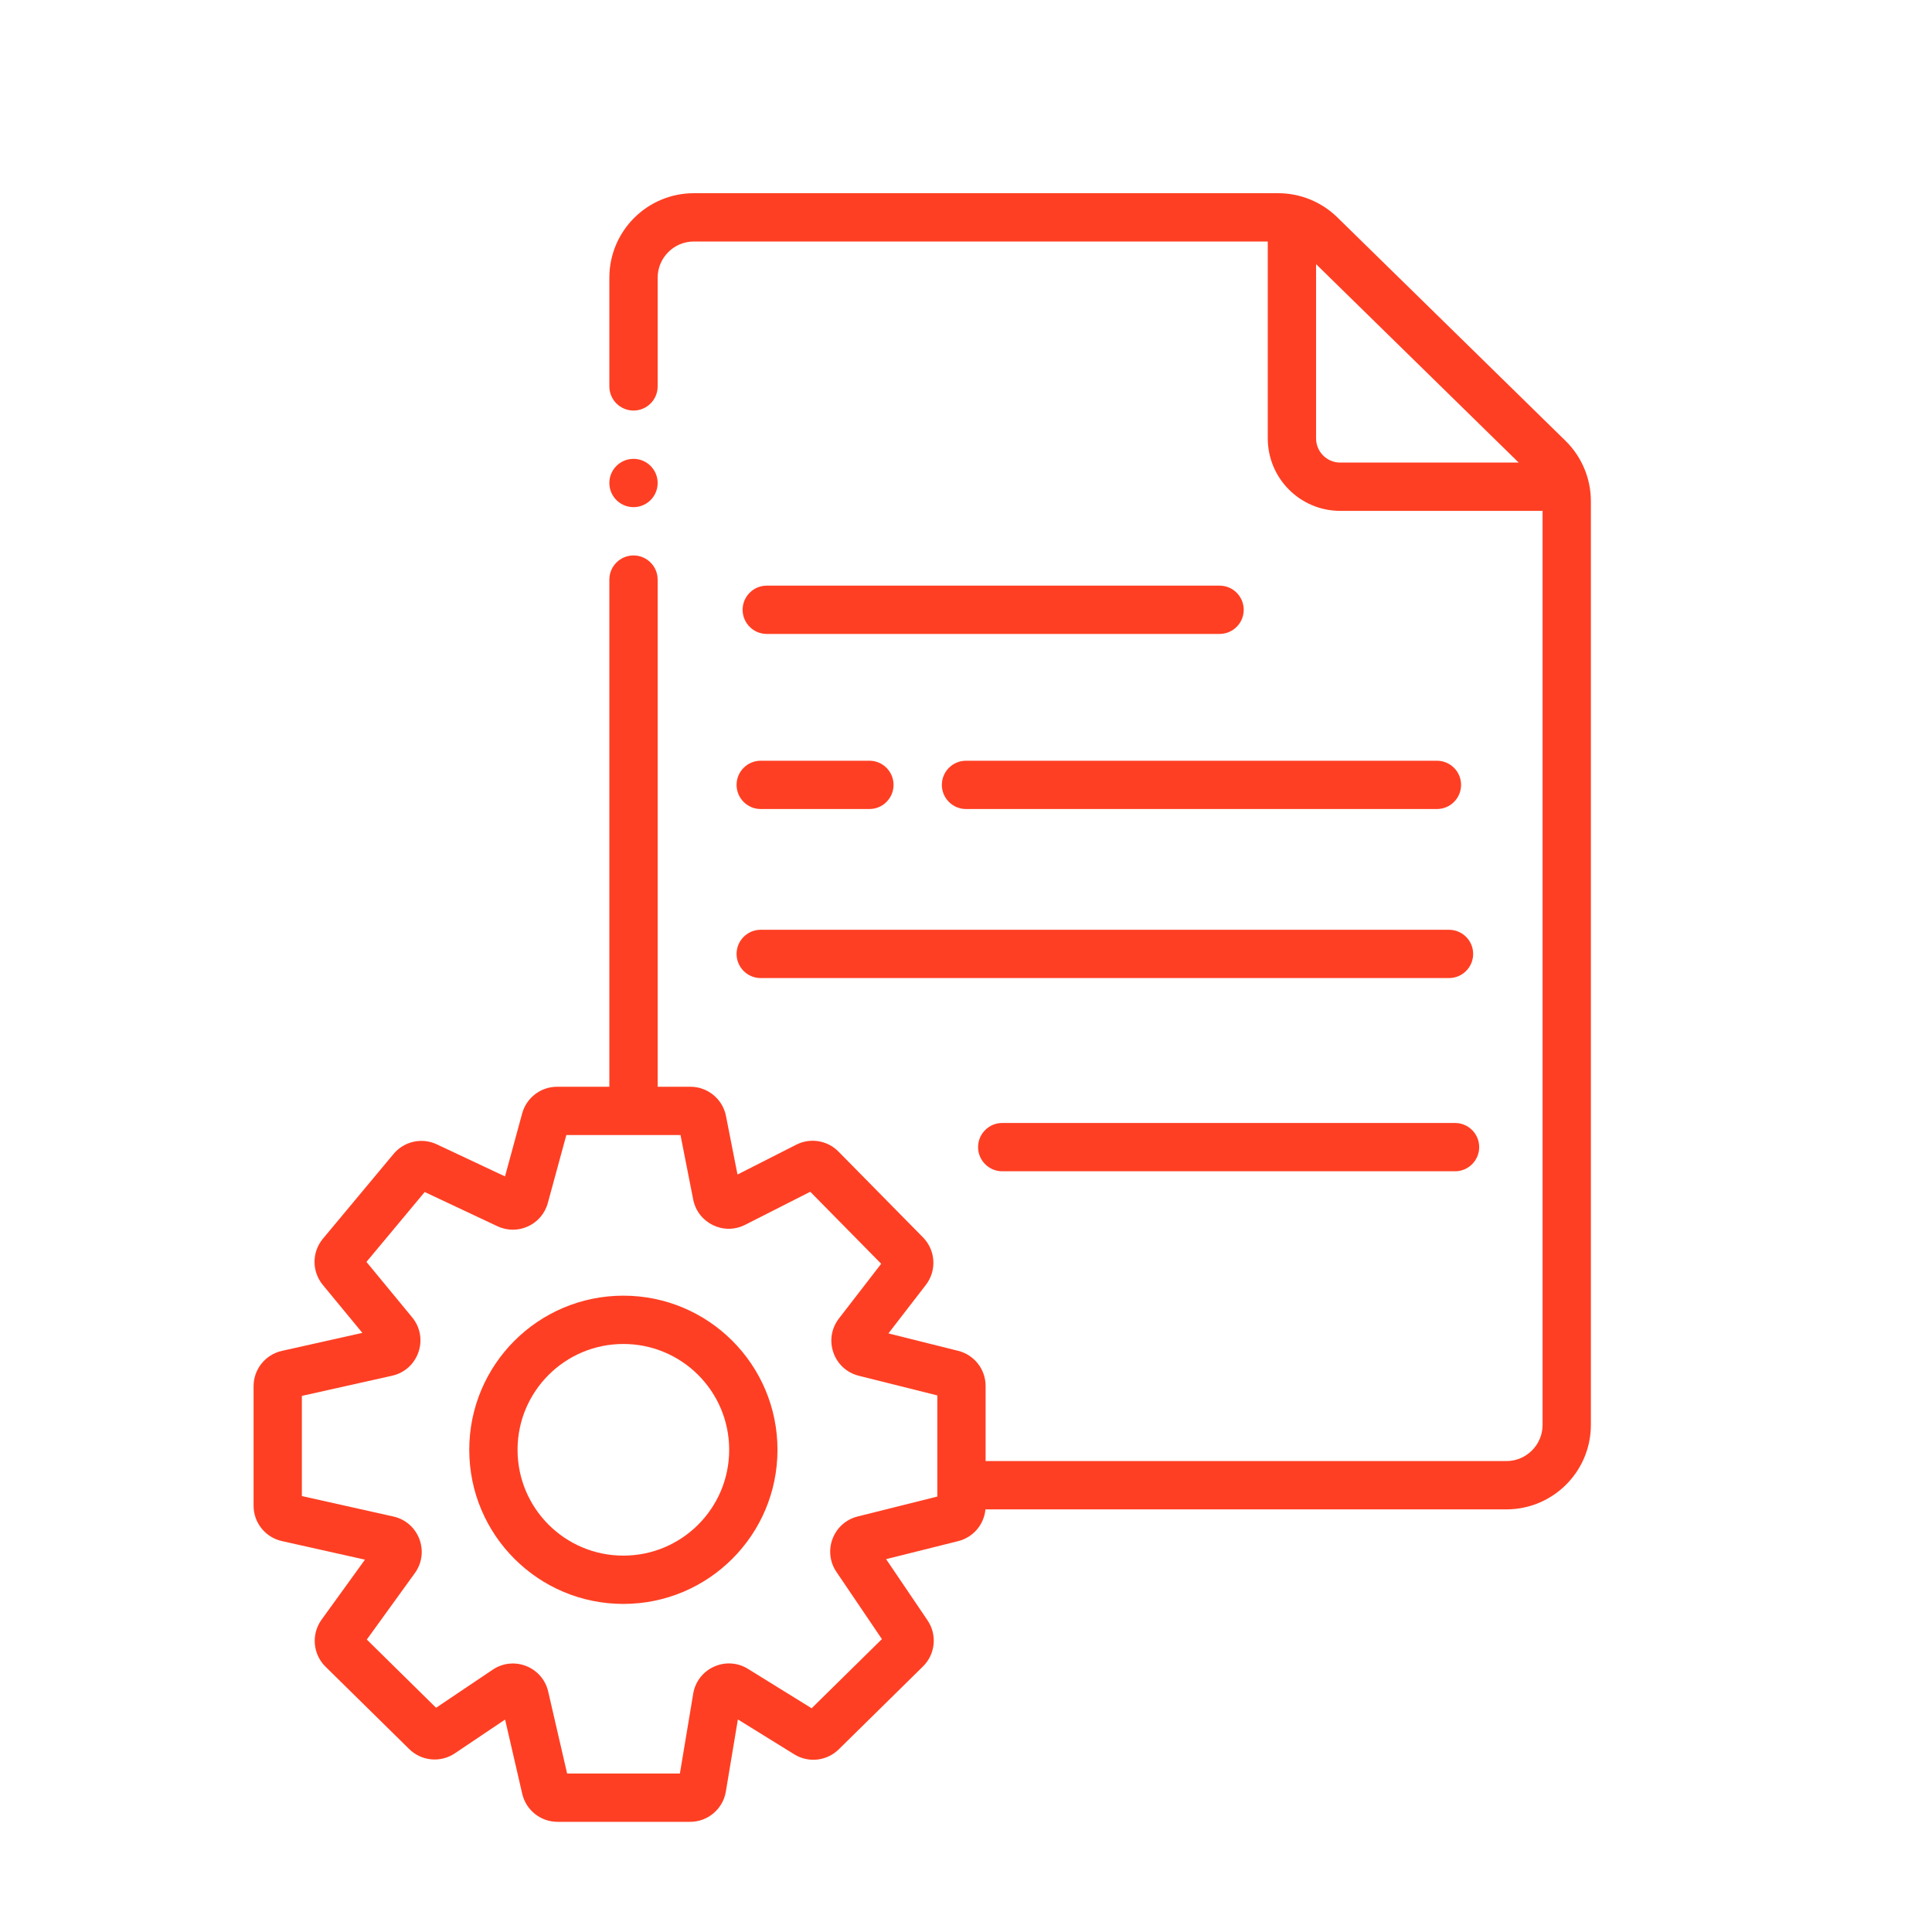 <svg width="80" height="80" viewBox="0 0 80 80" fill="none" xmlns="http://www.w3.org/2000/svg">
<path fill-rule="evenodd" clip-rule="evenodd" d="M21.622 46.105C21.8 45.453 22.393 45 23.069 45H28.589C29.305 45 29.922 45.507 30.061 46.21L30.538 48.635L32.971 47.399C33.554 47.103 34.261 47.218 34.719 47.684L38.219 51.237C38.745 51.772 38.796 52.613 38.337 53.206L36.788 55.213L39.676 55.935C40.344 56.102 40.812 56.702 40.812 57.39V62.36C40.812 63.048 40.344 63.648 39.676 63.815L36.692 64.561L38.407 67.095C38.813 67.694 38.733 68.497 38.218 69.004L34.731 72.437C34.239 72.922 33.478 73.008 32.89 72.644L30.554 71.198L30.056 74.184C29.936 74.907 29.31 75.438 28.576 75.438H23.085C22.387 75.438 21.781 74.955 21.624 74.275L20.915 71.203L18.834 72.602C18.243 73 17.453 72.926 16.945 72.426L13.479 69.014C12.951 68.494 12.882 67.666 13.316 67.066L15.112 64.582L11.673 63.813C10.987 63.66 10.5 63.052 10.5 62.349V57.401C10.5 56.698 10.987 56.09 11.673 55.937L15.005 55.192L13.367 53.206C12.908 52.65 12.91 51.845 13.372 51.291L16.297 47.782C16.734 47.257 17.47 47.094 18.088 47.385L20.911 48.713L21.622 46.105ZM23.451 47L22.684 49.814C22.439 50.713 21.441 51.173 20.598 50.776L17.586 49.359L15.174 52.253L17.066 54.548C17.778 55.411 17.328 56.722 16.236 56.966L12.5 57.801V61.949L16.29 62.796C17.341 63.031 17.809 64.265 17.178 65.139L15.189 67.89L18.057 70.715L20.402 69.138C21.274 68.551 22.464 69.021 22.7 70.046L23.483 73.438H28.153L28.704 70.133C28.879 69.081 30.066 68.543 30.973 69.105L33.608 70.736L36.518 67.871L34.635 65.09C34.051 64.227 34.503 63.047 35.514 62.794L38.812 61.969V57.781L35.562 56.968C34.512 56.706 34.077 55.453 34.738 54.596L36.488 52.33L33.551 49.348L30.855 50.717C29.968 51.168 28.896 50.646 28.704 49.67L28.178 47H23.451Z" fill="#FF3F23"/>
<path fill-rule="evenodd" clip-rule="evenodd" d="M25.812 64.415C28.233 64.415 30.194 62.453 30.194 60.033C30.194 57.613 28.233 55.651 25.812 55.651C23.392 55.651 21.431 57.613 21.431 60.033C21.431 62.453 23.392 64.415 25.812 64.415ZM25.812 66.415C29.337 66.415 32.194 63.557 32.194 60.033C32.194 56.508 29.337 53.651 25.812 53.651C22.288 53.651 19.431 56.508 19.431 60.033C19.431 63.557 22.288 66.415 25.812 66.415Z" fill="#FF3F23"/>
<path fill-rule="evenodd" clip-rule="evenodd" d="M53.496 8.113C54.048 8.113 54.496 8.561 54.496 9.113V18.154C54.496 18.706 54.944 19.154 55.496 19.154H64.312C64.864 19.154 65.312 19.601 65.312 20.154C65.312 20.706 64.864 21.154 64.312 21.154H55.496C53.839 21.154 52.496 19.81 52.496 18.154V9.113C52.496 8.561 52.944 8.113 53.496 8.113Z" fill="#FF3F23"/>
<path fill-rule="evenodd" clip-rule="evenodd" d="M30.75 25.25C30.75 24.698 31.198 24.25 31.75 24.25H50.5C51.052 24.25 51.5 24.698 51.5 25.25C51.5 25.802 51.052 26.25 50.5 26.25H31.75C31.198 26.25 30.75 25.802 30.75 25.25Z" fill="#FF3F23"/>
<path fill-rule="evenodd" clip-rule="evenodd" d="M40.5 47.5C40.5 46.948 40.948 46.5 41.5 46.5H60.25C60.802 46.5 61.25 46.948 61.25 47.5C61.25 48.052 60.802 48.5 60.25 48.5H41.5C40.948 48.5 40.5 48.052 40.5 47.5Z" fill="#FF3F23"/>
<path fill-rule="evenodd" clip-rule="evenodd" d="M30.5 32.5C30.5 31.948 30.948 31.5 31.5 31.5H36C36.552 31.5 37 31.948 37 32.5C37 33.052 36.552 33.5 36 33.5H31.5C30.948 33.5 30.5 33.052 30.5 32.5Z" fill="#FF3F23"/>
<path fill-rule="evenodd" clip-rule="evenodd" d="M39 32.5C39 31.948 39.448 31.5 40 31.5H59.5C60.052 31.5 60.5 31.948 60.5 32.5C60.5 33.052 60.052 33.5 59.5 33.5H40C39.448 33.5 39 33.052 39 32.5Z" fill="#FF3F23"/>
<path fill-rule="evenodd" clip-rule="evenodd" d="M30.5 39.5C30.5 38.948 30.948 38.5 31.5 38.5H60C60.552 38.5 61 38.948 61 39.5C61 40.052 60.552 40.5 60 40.5H31.5C30.948 40.5 30.5 40.052 30.5 39.5Z" fill="#FF3F23"/>
<path fill-rule="evenodd" clip-rule="evenodd" d="M28.732 8C26.799 8 25.232 9.567 25.232 11.5V16C25.232 16.552 25.68 17 26.232 17C26.785 17 27.232 16.552 27.232 16V11.5C27.232 10.672 27.904 10 28.732 10H52.926C53.319 10 53.696 10.154 53.976 10.428L63.424 19.682C63.712 19.964 63.875 20.35 63.875 20.754V59C63.875 59.828 63.203 60.5 62.375 60.5H40V62.5H62.375C64.308 62.5 65.875 60.933 65.875 59V20.754C65.875 19.813 65.496 18.911 64.824 18.253L55.375 8.999C54.721 8.359 53.842 8 52.926 8H28.732ZM26.232 21C25.68 21 25.232 20.552 25.232 20C25.232 19.448 25.68 19 26.232 19C26.785 19 27.232 19.448 27.232 20C27.232 20.552 26.785 21 26.232 21ZM26.232 23C25.68 23 25.232 23.448 25.232 24V46H27.232V24C27.232 23.448 26.785 23 26.232 23Z" fill="#FF3F23"/>
</svg>
